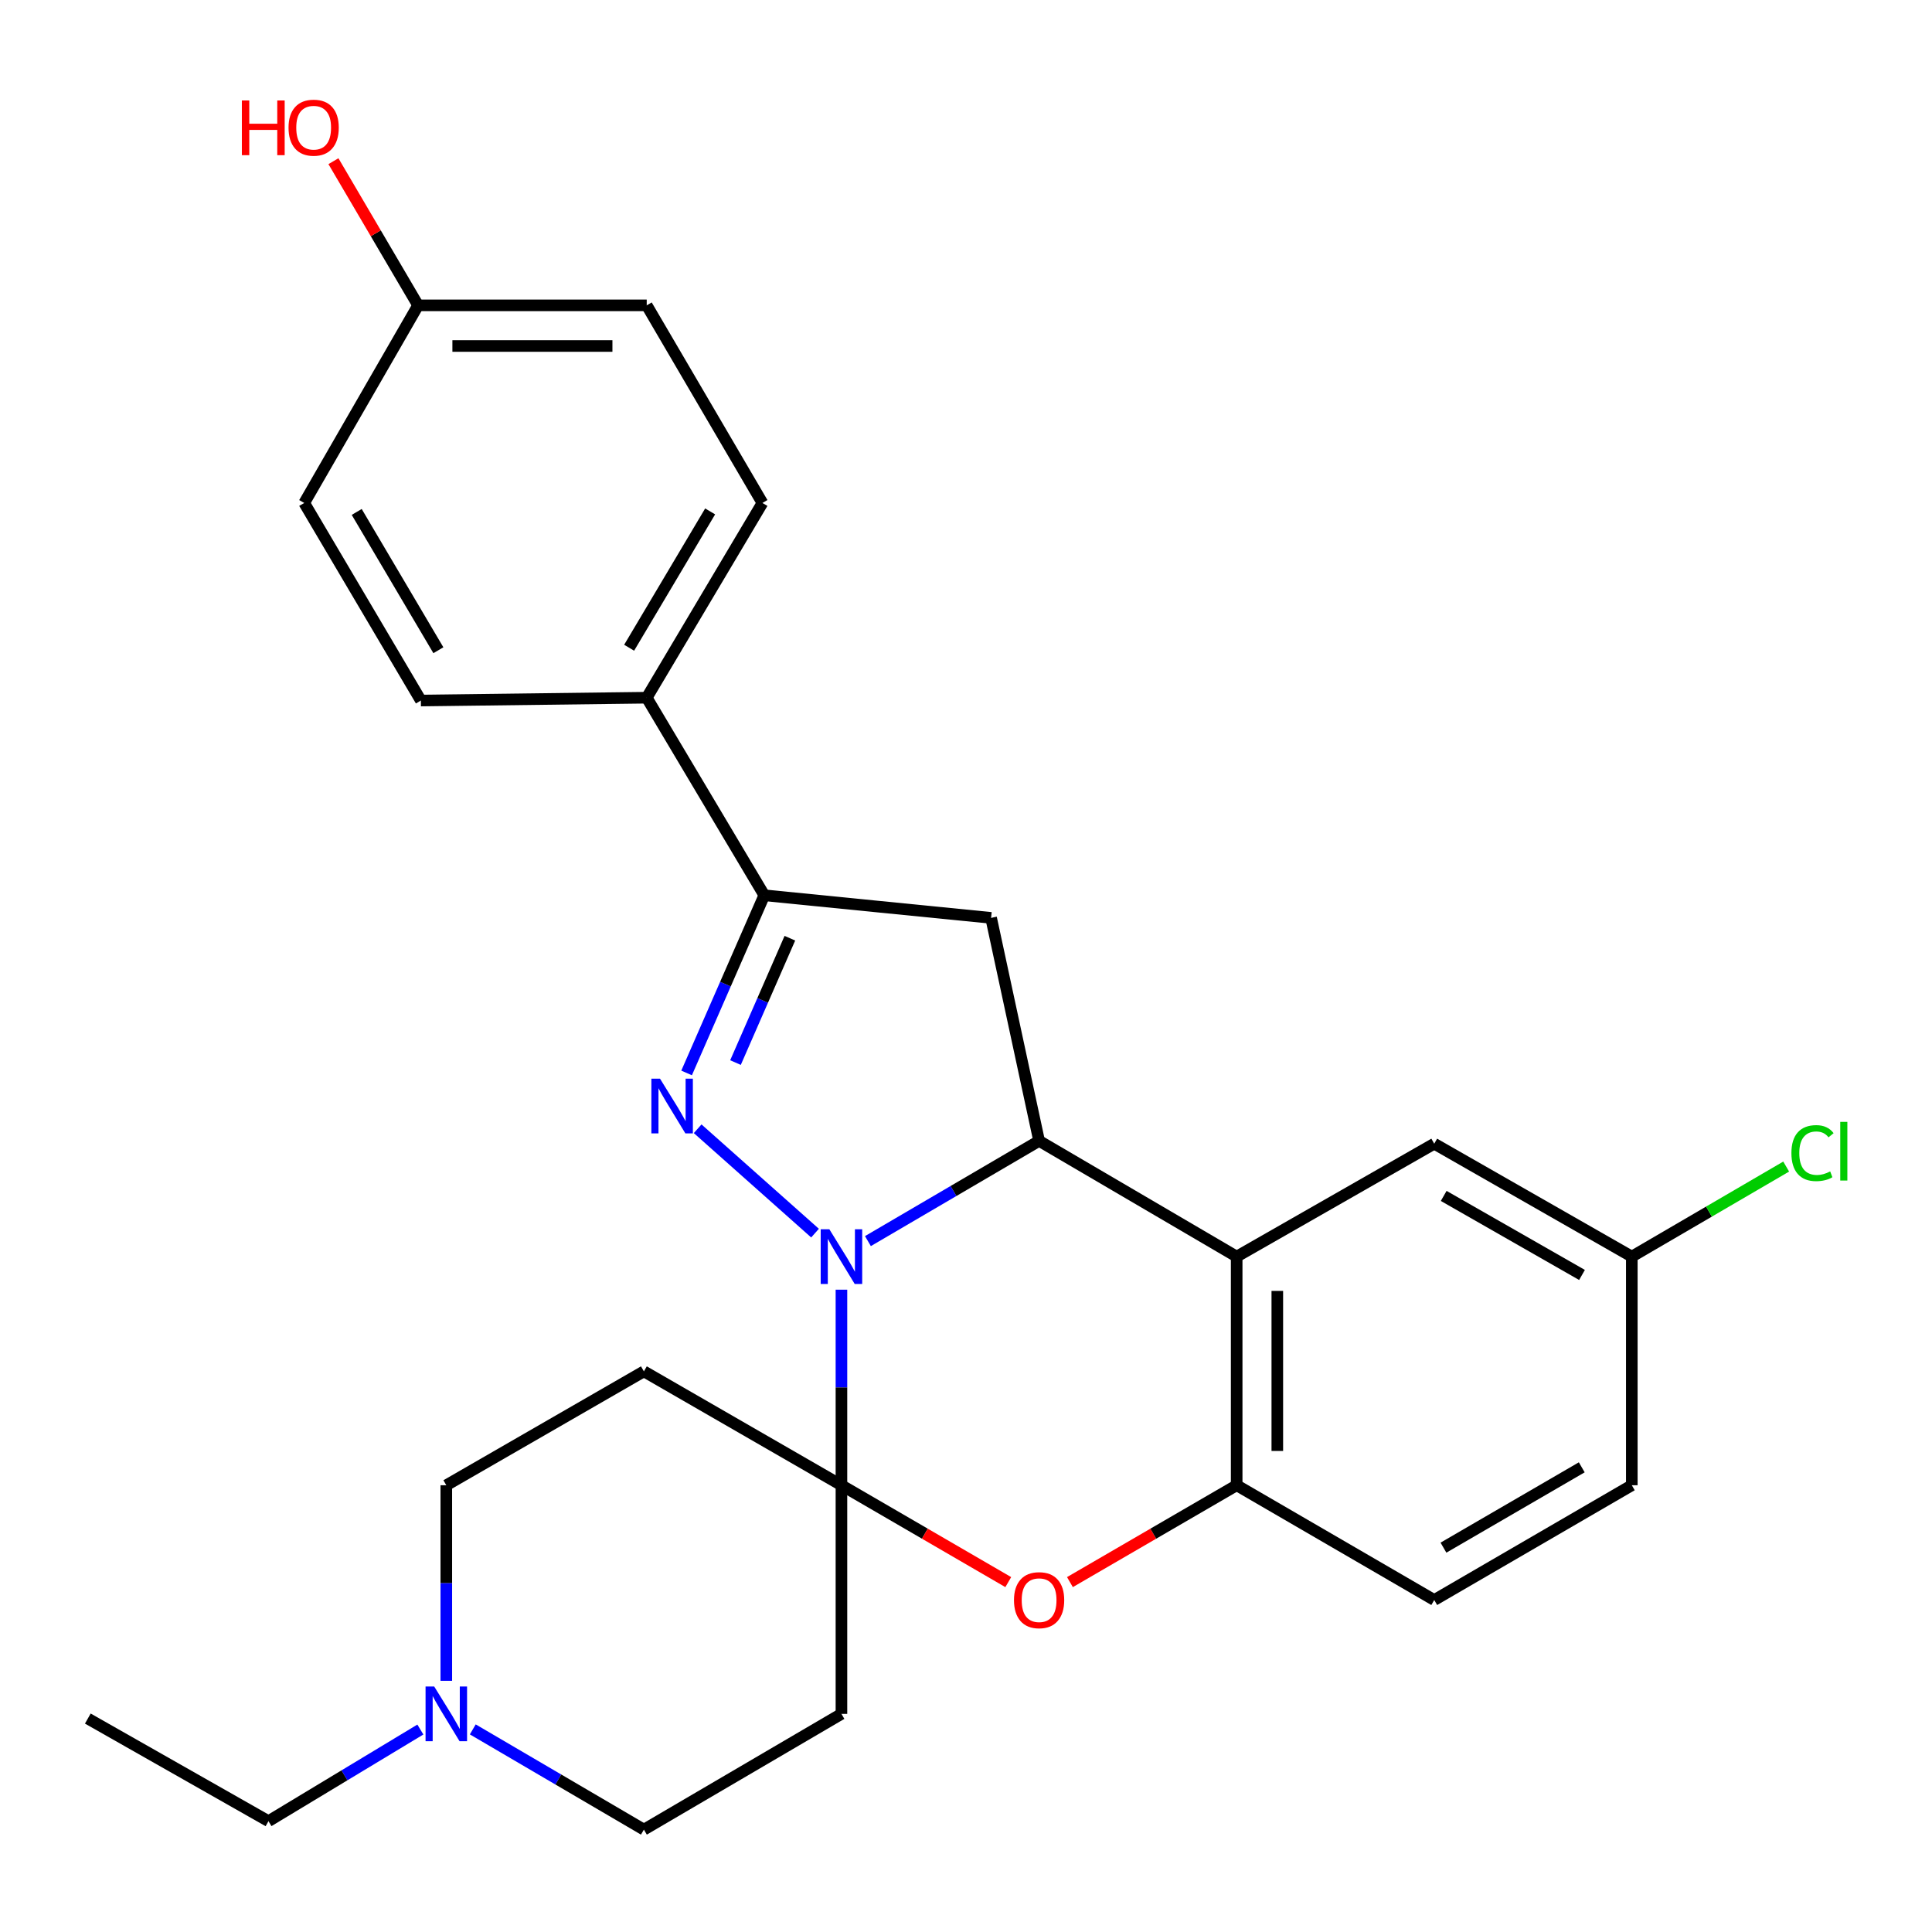 <?xml version='1.0' encoding='iso-8859-1'?>
<svg version='1.1' baseProfile='full'
              xmlns='http://www.w3.org/2000/svg'
                      xmlns:rdkit='http://www.rdkit.org/xml'
                      xmlns:xlink='http://www.w3.org/1999/xlink'
                  xml:space='preserve'
width='1000px' height='1000px' viewBox='0 0 1000 1000'>
<!-- END OF HEADER -->
<rect style='opacity:1.0;fill:#FFFFFF;stroke:none' width='1000' height='1000' x='0' y='0'> </rect>
<path class='bond-0' d='M 435.53,667.539 L 435.53,718.15' style='fill:none;fill-rule:evenodd;stroke:#0000FF;stroke-width:6px;stroke-linecap:butt;stroke-linejoin:miter;stroke-opacity:1' />
<path class='bond-0' d='M 435.53,718.15 L 435.53,768.762' style='fill:none;fill-rule:evenodd;stroke:#000000;stroke-width:6px;stroke-linecap:butt;stroke-linejoin:miter;stroke-opacity:1' />
<path class='bond-1' d='M 421.858,638.263 L 361.104,584.242' style='fill:none;fill-rule:evenodd;stroke:#0000FF;stroke-width:6px;stroke-linecap:butt;stroke-linejoin:miter;stroke-opacity:1' />
<path class='bond-2' d='M 449.234,642.396 L 493.536,616.454' style='fill:none;fill-rule:evenodd;stroke:#0000FF;stroke-width:6px;stroke-linecap:butt;stroke-linejoin:miter;stroke-opacity:1' />
<path class='bond-2' d='M 493.536,616.454 L 537.838,590.513' style='fill:none;fill-rule:evenodd;stroke:#000000;stroke-width:6px;stroke-linecap:butt;stroke-linejoin:miter;stroke-opacity:1' />
<path class='bond-5' d='M 435.53,768.762 L 478.705,793.832' style='fill:none;fill-rule:evenodd;stroke:#000000;stroke-width:6px;stroke-linecap:butt;stroke-linejoin:miter;stroke-opacity:1' />
<path class='bond-5' d='M 478.705,793.832 L 521.88,818.901' style='fill:none;fill-rule:evenodd;stroke:#FF0000;stroke-width:6px;stroke-linecap:butt;stroke-linejoin:miter;stroke-opacity:1' />
<path class='bond-8' d='M 435.53,768.762 L 435.53,887.104' style='fill:none;fill-rule:evenodd;stroke:#000000;stroke-width:6px;stroke-linecap:butt;stroke-linejoin:miter;stroke-opacity:1' />
<path class='bond-9' d='M 435.53,768.762 L 333.281,709.813' style='fill:none;fill-rule:evenodd;stroke:#000000;stroke-width:6px;stroke-linecap:butt;stroke-linejoin:miter;stroke-opacity:1' />
<path class='bond-4' d='M 355.383,555.355 L 375.489,509.374' style='fill:none;fill-rule:evenodd;stroke:#0000FF;stroke-width:6px;stroke-linecap:butt;stroke-linejoin:miter;stroke-opacity:1' />
<path class='bond-4' d='M 375.489,509.374 L 395.596,463.394' style='fill:none;fill-rule:evenodd;stroke:#000000;stroke-width:6px;stroke-linecap:butt;stroke-linejoin:miter;stroke-opacity:1' />
<path class='bond-4' d='M 380.689,549.989 L 394.764,517.803' style='fill:none;fill-rule:evenodd;stroke:#0000FF;stroke-width:6px;stroke-linecap:butt;stroke-linejoin:miter;stroke-opacity:1' />
<path class='bond-4' d='M 394.764,517.803 L 408.838,485.616' style='fill:none;fill-rule:evenodd;stroke:#000000;stroke-width:6px;stroke-linecap:butt;stroke-linejoin:miter;stroke-opacity:1' />
<path class='bond-3' d='M 537.838,590.513 L 640.098,650.42' style='fill:none;fill-rule:evenodd;stroke:#000000;stroke-width:6px;stroke-linecap:butt;stroke-linejoin:miter;stroke-opacity:1' />
<path class='bond-6' d='M 537.838,590.513 L 512.991,475.092' style='fill:none;fill-rule:evenodd;stroke:#000000;stroke-width:6px;stroke-linecap:butt;stroke-linejoin:miter;stroke-opacity:1' />
<path class='bond-7' d='M 640.098,650.42 L 640.098,768.762' style='fill:none;fill-rule:evenodd;stroke:#000000;stroke-width:6px;stroke-linecap:butt;stroke-linejoin:miter;stroke-opacity:1' />
<path class='bond-7' d='M 661.135,668.171 L 661.135,751.011' style='fill:none;fill-rule:evenodd;stroke:#000000;stroke-width:6px;stroke-linecap:butt;stroke-linejoin:miter;stroke-opacity:1' />
<path class='bond-12' d='M 640.098,650.42 L 742.359,591.974' style='fill:none;fill-rule:evenodd;stroke:#000000;stroke-width:6px;stroke-linecap:butt;stroke-linejoin:miter;stroke-opacity:1' />
<path class='bond-11' d='M 395.596,463.394 L 334.742,361.133' style='fill:none;fill-rule:evenodd;stroke:#000000;stroke-width:6px;stroke-linecap:butt;stroke-linejoin:miter;stroke-opacity:1' />
<path class='bond-27' d='M 395.596,463.394 L 512.991,475.092' style='fill:none;fill-rule:evenodd;stroke:#000000;stroke-width:6px;stroke-linecap:butt;stroke-linejoin:miter;stroke-opacity:1' />
<path class='bond-28' d='M 553.794,818.898 L 596.946,793.83' style='fill:none;fill-rule:evenodd;stroke:#FF0000;stroke-width:6px;stroke-linecap:butt;stroke-linejoin:miter;stroke-opacity:1' />
<path class='bond-28' d='M 596.946,793.83 L 640.098,768.762' style='fill:none;fill-rule:evenodd;stroke:#000000;stroke-width:6px;stroke-linecap:butt;stroke-linejoin:miter;stroke-opacity:1' />
<path class='bond-13' d='M 640.098,768.762 L 742.359,828.167' style='fill:none;fill-rule:evenodd;stroke:#000000;stroke-width:6px;stroke-linecap:butt;stroke-linejoin:miter;stroke-opacity:1' />
<path class='bond-15' d='M 435.53,887.104 L 333.281,947.012' style='fill:none;fill-rule:evenodd;stroke:#000000;stroke-width:6px;stroke-linecap:butt;stroke-linejoin:miter;stroke-opacity:1' />
<path class='bond-14' d='M 333.281,709.813 L 231.008,768.762' style='fill:none;fill-rule:evenodd;stroke:#000000;stroke-width:6px;stroke-linecap:butt;stroke-linejoin:miter;stroke-opacity:1' />
<path class='bond-10' d='M 231.008,869.986 L 231.008,819.374' style='fill:none;fill-rule:evenodd;stroke:#0000FF;stroke-width:6px;stroke-linecap:butt;stroke-linejoin:miter;stroke-opacity:1' />
<path class='bond-10' d='M 231.008,819.374 L 231.008,768.762' style='fill:none;fill-rule:evenodd;stroke:#000000;stroke-width:6px;stroke-linecap:butt;stroke-linejoin:miter;stroke-opacity:1' />
<path class='bond-25' d='M 217.581,895.204 L 178.271,918.917' style='fill:none;fill-rule:evenodd;stroke:#0000FF;stroke-width:6px;stroke-linecap:butt;stroke-linejoin:miter;stroke-opacity:1' />
<path class='bond-25' d='M 178.271,918.917 L 138.962,942.629' style='fill:none;fill-rule:evenodd;stroke:#000000;stroke-width:6px;stroke-linecap:butt;stroke-linejoin:miter;stroke-opacity:1' />
<path class='bond-29' d='M 244.711,895.131 L 288.996,921.071' style='fill:none;fill-rule:evenodd;stroke:#0000FF;stroke-width:6px;stroke-linecap:butt;stroke-linejoin:miter;stroke-opacity:1' />
<path class='bond-29' d='M 288.996,921.071 L 333.281,947.012' style='fill:none;fill-rule:evenodd;stroke:#000000;stroke-width:6px;stroke-linecap:butt;stroke-linejoin:miter;stroke-opacity:1' />
<path class='bond-16' d='M 334.742,361.133 L 394.637,260.333' style='fill:none;fill-rule:evenodd;stroke:#000000;stroke-width:6px;stroke-linecap:butt;stroke-linejoin:miter;stroke-opacity:1' />
<path class='bond-16' d='M 325.641,335.267 L 367.568,264.707' style='fill:none;fill-rule:evenodd;stroke:#000000;stroke-width:6px;stroke-linecap:butt;stroke-linejoin:miter;stroke-opacity:1' />
<path class='bond-17' d='M 334.742,361.133 L 217.849,362.594' style='fill:none;fill-rule:evenodd;stroke:#000000;stroke-width:6px;stroke-linecap:butt;stroke-linejoin:miter;stroke-opacity:1' />
<path class='bond-18' d='M 742.359,591.974 L 844.62,650.42' style='fill:none;fill-rule:evenodd;stroke:#000000;stroke-width:6px;stroke-linecap:butt;stroke-linejoin:miter;stroke-opacity:1' />
<path class='bond-18' d='M 747.26,619.005 L 818.842,659.917' style='fill:none;fill-rule:evenodd;stroke:#000000;stroke-width:6px;stroke-linecap:butt;stroke-linejoin:miter;stroke-opacity:1' />
<path class='bond-30' d='M 742.359,828.167 L 844.62,768.762' style='fill:none;fill-rule:evenodd;stroke:#000000;stroke-width:6px;stroke-linecap:butt;stroke-linejoin:miter;stroke-opacity:1' />
<path class='bond-30' d='M 747.131,801.066 L 818.714,759.483' style='fill:none;fill-rule:evenodd;stroke:#000000;stroke-width:6px;stroke-linecap:butt;stroke-linejoin:miter;stroke-opacity:1' />
<path class='bond-22' d='M 394.637,260.333 L 334.742,158.049' style='fill:none;fill-rule:evenodd;stroke:#000000;stroke-width:6px;stroke-linecap:butt;stroke-linejoin:miter;stroke-opacity:1' />
<path class='bond-21' d='M 217.849,362.594 L 157.462,260.333' style='fill:none;fill-rule:evenodd;stroke:#000000;stroke-width:6px;stroke-linecap:butt;stroke-linejoin:miter;stroke-opacity:1' />
<path class='bond-21' d='M 226.905,336.558 L 184.634,264.976' style='fill:none;fill-rule:evenodd;stroke:#000000;stroke-width:6px;stroke-linecap:butt;stroke-linejoin:miter;stroke-opacity:1' />
<path class='bond-20' d='M 844.62,650.42 L 844.62,768.762' style='fill:none;fill-rule:evenodd;stroke:#000000;stroke-width:6px;stroke-linecap:butt;stroke-linejoin:miter;stroke-opacity:1' />
<path class='bond-23' d='M 844.62,650.42 L 884.572,627.117' style='fill:none;fill-rule:evenodd;stroke:#000000;stroke-width:6px;stroke-linecap:butt;stroke-linejoin:miter;stroke-opacity:1' />
<path class='bond-23' d='M 884.572,627.117 L 924.524,603.814' style='fill:none;fill-rule:evenodd;stroke:#00CC00;stroke-width:6px;stroke-linecap:butt;stroke-linejoin:miter;stroke-opacity:1' />
<path class='bond-19' d='M 216.411,158.049 L 157.462,260.333' style='fill:none;fill-rule:evenodd;stroke:#000000;stroke-width:6px;stroke-linecap:butt;stroke-linejoin:miter;stroke-opacity:1' />
<path class='bond-24' d='M 216.411,158.049 L 194.498,120.74' style='fill:none;fill-rule:evenodd;stroke:#000000;stroke-width:6px;stroke-linecap:butt;stroke-linejoin:miter;stroke-opacity:1' />
<path class='bond-24' d='M 194.498,120.74 L 172.584,83.431' style='fill:none;fill-rule:evenodd;stroke:#FF0000;stroke-width:6px;stroke-linecap:butt;stroke-linejoin:miter;stroke-opacity:1' />
<path class='bond-31' d='M 216.411,158.049 L 334.742,158.049' style='fill:none;fill-rule:evenodd;stroke:#000000;stroke-width:6px;stroke-linecap:butt;stroke-linejoin:miter;stroke-opacity:1' />
<path class='bond-31' d='M 234.161,179.085 L 316.992,179.085' style='fill:none;fill-rule:evenodd;stroke:#000000;stroke-width:6px;stroke-linecap:butt;stroke-linejoin:miter;stroke-opacity:1' />
<path class='bond-26' d='M 138.962,942.629 L 45.455,889.523' style='fill:none;fill-rule:evenodd;stroke:#000000;stroke-width:6px;stroke-linecap:butt;stroke-linejoin:miter;stroke-opacity:1' />
<path  class='atom-0' d='M 429.27 636.26
L 438.55 651.26
Q 439.47 652.74, 440.95 655.42
Q 442.43 658.1, 442.51 658.26
L 442.51 636.26
L 446.27 636.26
L 446.27 664.58
L 442.39 664.58
L 432.43 648.18
Q 431.27 646.26, 430.03 644.06
Q 428.83 641.86, 428.47 641.18
L 428.47 664.58
L 424.79 664.58
L 424.79 636.26
L 429.27 636.26
' fill='#0000FF'/>
<path  class='atom-2' d='M 341.629 558.332
L 350.909 573.332
Q 351.829 574.812, 353.309 577.492
Q 354.789 580.172, 354.869 580.332
L 354.869 558.332
L 358.629 558.332
L 358.629 586.652
L 354.749 586.652
L 344.789 570.252
Q 343.629 568.332, 342.389 566.132
Q 341.189 563.932, 340.829 563.252
L 340.829 586.652
L 337.149 586.652
L 337.149 558.332
L 341.629 558.332
' fill='#0000FF'/>
<path  class='atom-6' d='M 524.838 828.247
Q 524.838 821.447, 528.198 817.647
Q 531.558 813.847, 537.838 813.847
Q 544.118 813.847, 547.478 817.647
Q 550.838 821.447, 550.838 828.247
Q 550.838 835.127, 547.438 839.047
Q 544.038 842.927, 537.838 842.927
Q 531.598 842.927, 528.198 839.047
Q 524.838 835.167, 524.838 828.247
M 537.838 839.727
Q 542.158 839.727, 544.478 836.847
Q 546.838 833.927, 546.838 828.247
Q 546.838 822.687, 544.478 819.887
Q 542.158 817.047, 537.838 817.047
Q 533.518 817.047, 531.158 819.847
Q 528.838 822.647, 528.838 828.247
Q 528.838 833.967, 531.158 836.847
Q 533.518 839.727, 537.838 839.727
' fill='#FF0000'/>
<path  class='atom-11' d='M 224.748 872.944
L 234.028 887.944
Q 234.948 889.424, 236.428 892.104
Q 237.908 894.784, 237.988 894.944
L 237.988 872.944
L 241.748 872.944
L 241.748 901.264
L 237.868 901.264
L 227.908 884.864
Q 226.748 882.944, 225.508 880.744
Q 224.308 878.544, 223.948 877.864
L 223.948 901.264
L 220.268 901.264
L 220.268 872.944
L 224.748 872.944
' fill='#0000FF'/>
<path  class='atom-24' d='M 927.231 596.845
Q 927.231 589.805, 930.511 586.125
Q 933.831 582.405, 940.111 582.405
Q 945.951 582.405, 949.071 586.525
L 946.431 588.685
Q 944.151 585.685, 940.111 585.685
Q 935.831 585.685, 933.551 588.565
Q 931.311 591.405, 931.311 596.845
Q 931.311 602.445, 933.631 605.325
Q 935.991 608.205, 940.551 608.205
Q 943.671 608.205, 947.311 606.325
L 948.431 609.325
Q 946.951 610.285, 944.711 610.845
Q 942.471 611.405, 939.991 611.405
Q 933.831 611.405, 930.511 607.645
Q 927.231 603.885, 927.231 596.845
' fill='#00CC00'/>
<path  class='atom-24' d='M 952.511 580.685
L 956.191 580.685
L 956.191 611.045
L 952.511 611.045
L 952.511 580.685
' fill='#00CC00'/>
<path  class='atom-25' d='M 125.187 52.002
L 129.027 52.002
L 129.027 64.042
L 143.507 64.042
L 143.507 52.002
L 147.347 52.002
L 147.347 80.322
L 143.507 80.322
L 143.507 67.242
L 129.027 67.242
L 129.027 80.322
L 125.187 80.322
L 125.187 52.002
' fill='#FF0000'/>
<path  class='atom-25' d='M 149.347 66.082
Q 149.347 59.282, 152.707 55.482
Q 156.067 51.682, 162.347 51.682
Q 168.627 51.682, 171.987 55.482
Q 175.347 59.282, 175.347 66.082
Q 175.347 72.962, 171.947 76.882
Q 168.547 80.762, 162.347 80.762
Q 156.107 80.762, 152.707 76.882
Q 149.347 73.002, 149.347 66.082
M 162.347 77.562
Q 166.667 77.562, 168.987 74.682
Q 171.347 71.762, 171.347 66.082
Q 171.347 60.522, 168.987 57.722
Q 166.667 54.882, 162.347 54.882
Q 158.027 54.882, 155.667 57.682
Q 153.347 60.482, 153.347 66.082
Q 153.347 71.802, 155.667 74.682
Q 158.027 77.562, 162.347 77.562
' fill='#FF0000'/>
</svg>
